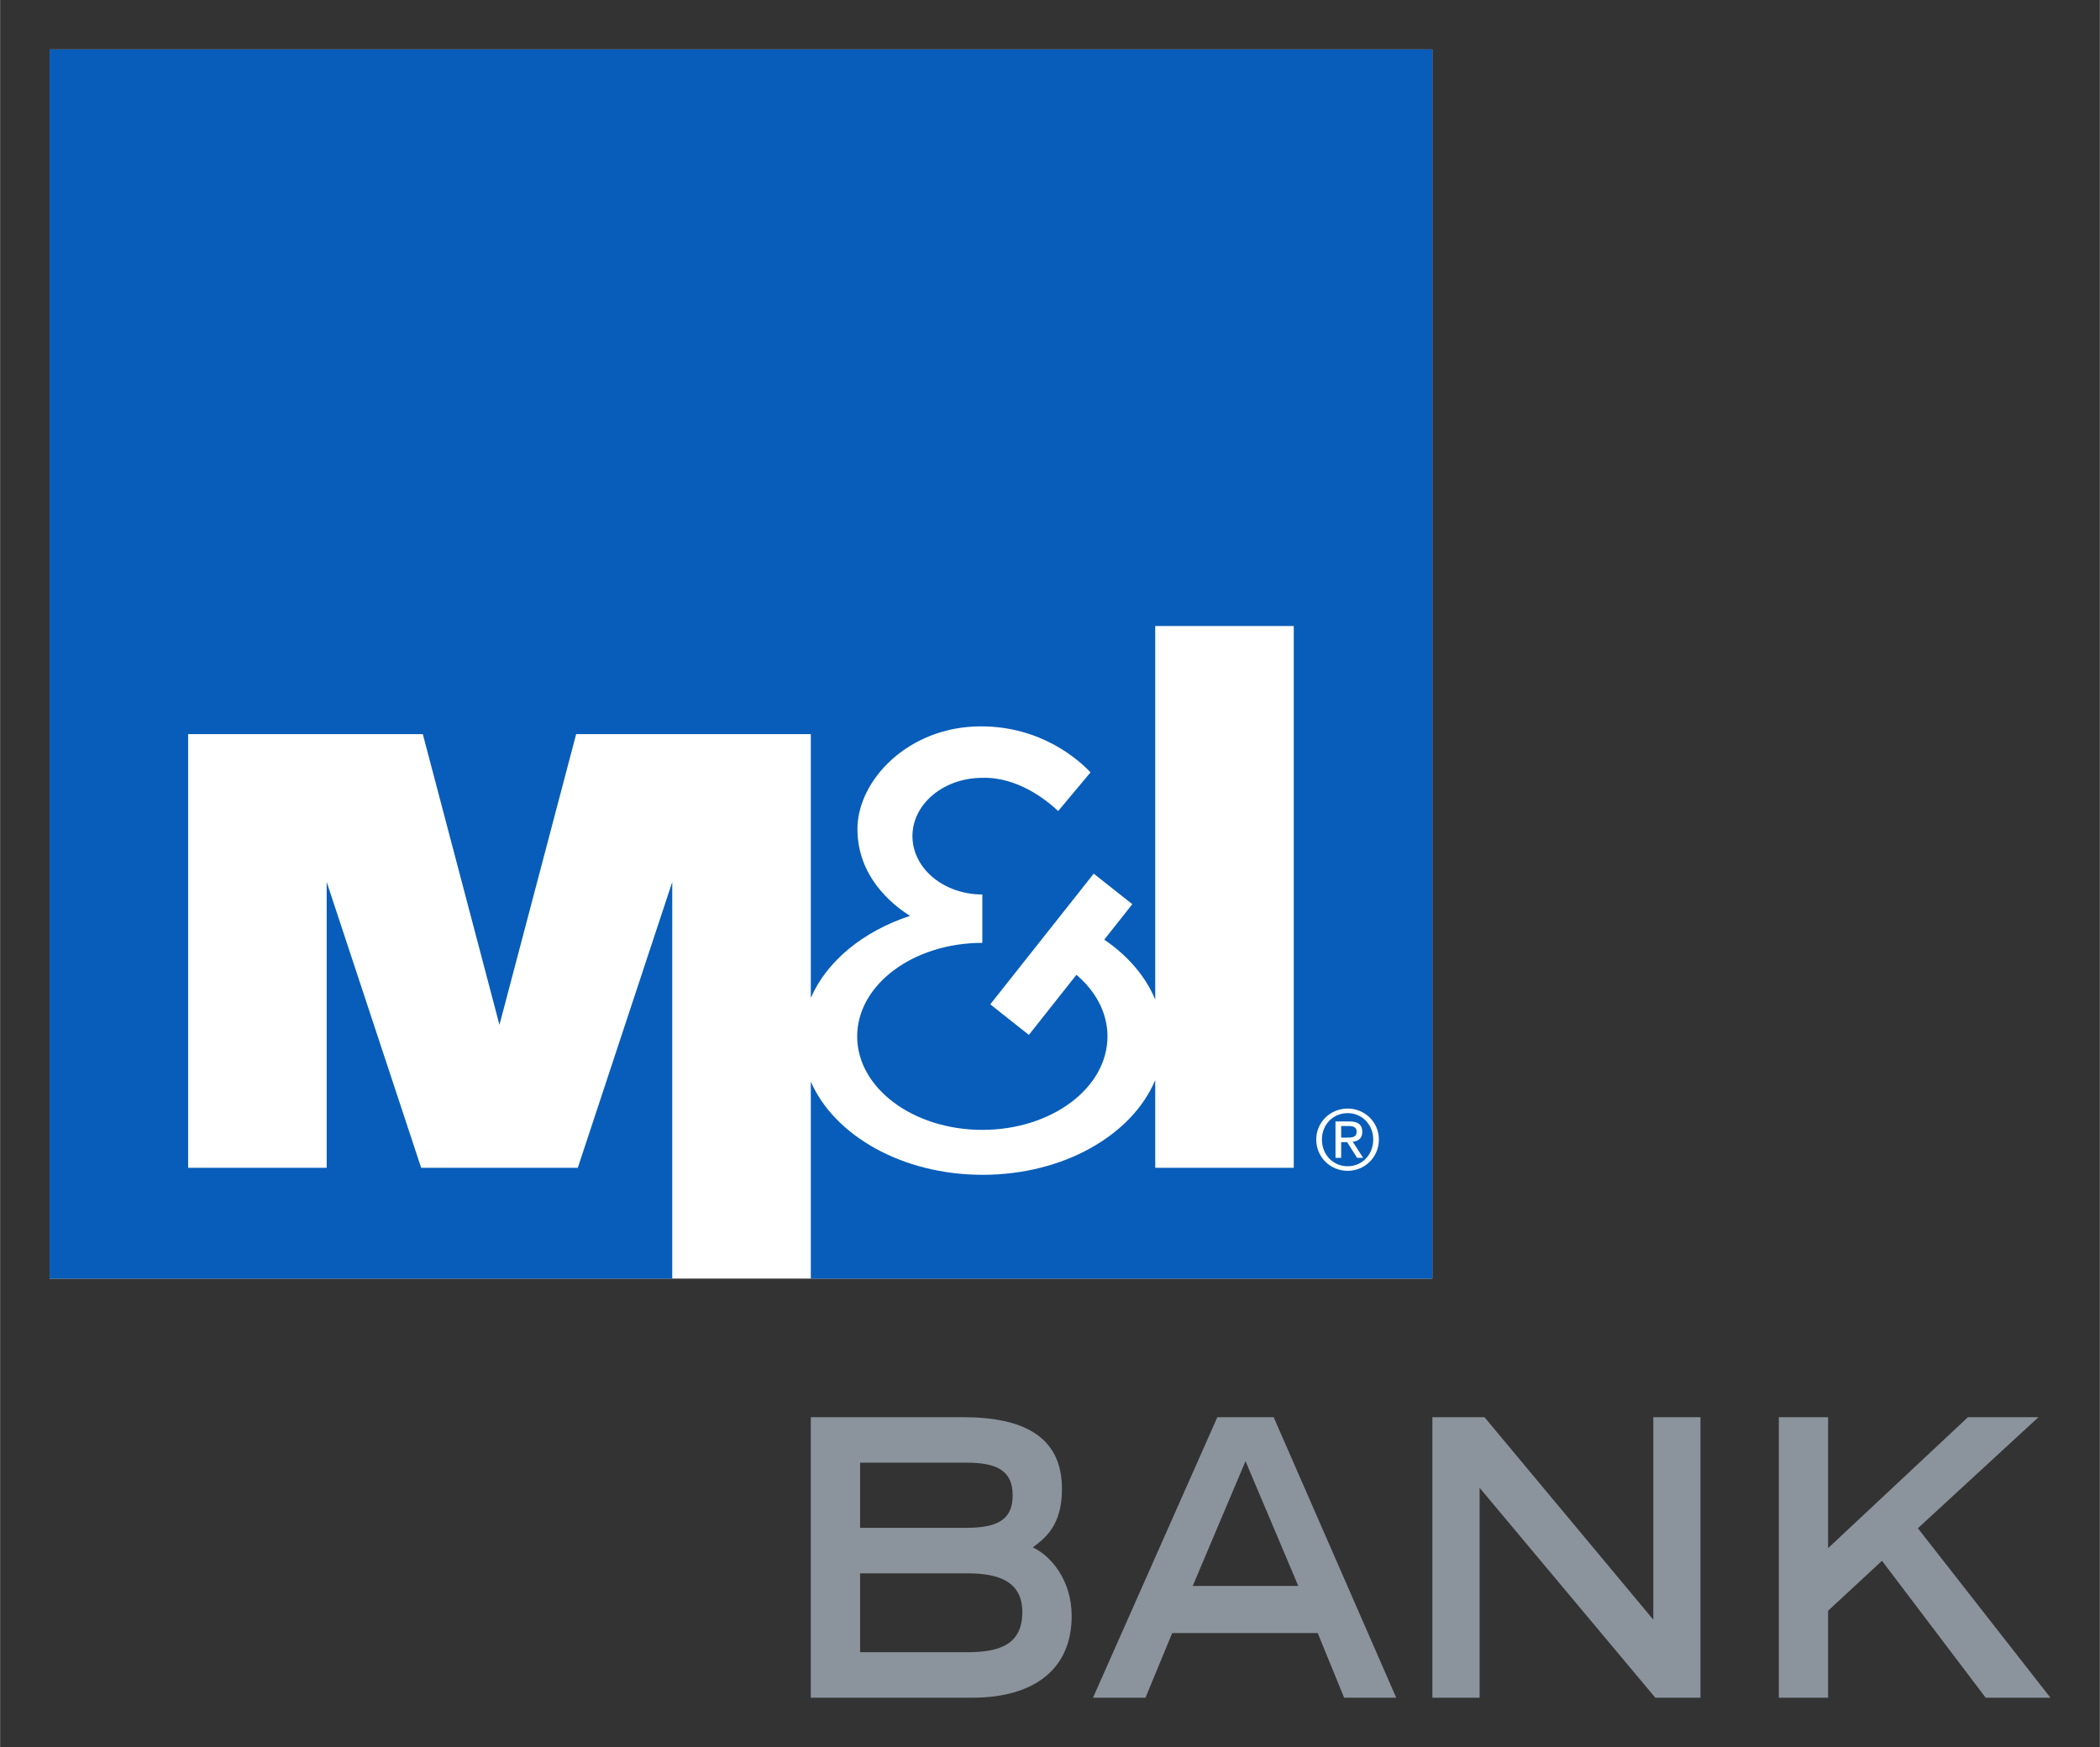 <?xml version="1.0" encoding="UTF-8" standalone="no"?>
<!DOCTYPE svg PUBLIC "-//W3C//DTD SVG 1.0//EN" "http://www.w3.org/TR/2001/REC-SVG-20010904/DTD/svg10.dtd">
<!-- Created with Inkscape (http://www.inkscape.org/) by Marsupilami -->
<svg
   xmlns:svg="http://www.w3.org/2000/svg"
   xmlns="http://www.w3.org/2000/svg"
   version="1.0"
   width="923"
   height="768"
   viewBox="-2.417 -2.417 102.603 85.383"
   id="svg3459">
  <rect x="-2.417" y="-2.417" width="102.603" height="85.383" fill="#333333" stroke="none"/>
  <defs
     id="defs3461" />
  <path
     d="M 37.196,66.841 L 44.63,66.841 C 47.532,66.841 49.469,67.746 49.469,70.349 C 49.469,72.078 48.705,72.72 48.042,73.204 C 48.909,73.601 49.944,74.789 49.944,76.559 C 49.944,79.162 48.093,80.55 45.089,80.55 L 37.196,80.55 L 37.196,66.841 z M 44.784,72.248 C 46.364,72.248 47.059,71.821 47.059,70.661 C 47.059,69.5 46.364,69.062 44.784,69.062 L 39.605,69.062 L 39.605,72.248 L 44.784,72.248 z M 44.852,78.326 C 46.38,78.326 47.532,77.975 47.532,76.37 C 47.532,74.93 46.481,74.472 44.852,74.472 L 39.605,74.472 L 39.605,78.326 L 44.852,78.326 z"
     id="path3095"
     style="fill:#8b949c;fill-opacity:1;fill-rule:nonzero;stroke:none" />
  <path
     d="M 57.062,66.841 L 59.814,66.841 L 65.802,80.55 L 63.258,80.55 L 61.966,77.391 L 54.856,77.391 L 53.55,80.55 L 50.986,80.55 L 57.062,66.841 z M 61.017,75.088 L 58.438,68.99 L 55.858,75.088 L 61.017,75.088 z"
     id="path3097"
     style="fill:#8b949c;fill-opacity:1;fill-rule:nonzero;stroke:none" />
  <path
     d="M 67.569,66.841 L 70.115,66.841 L 78.364,76.736 L 78.364,66.841 L 80.669,66.841 L 80.669,80.55 L 78.463,80.55 L 69.877,70.293 L 69.877,80.55 L 67.569,80.55 L 67.569,66.841 z"
     id="path3099"
     style="fill:#8b949c;fill-opacity:1;fill-rule:nonzero;stroke:none" />
  <path
     d="M 84.498,66.841 L 86.906,66.841 L 86.906,73.24 L 93.739,66.841 L 97.185,66.841 L 91.293,72.269 L 97.77,80.55 L 94.605,80.55 L 89.539,73.859 L 86.906,76.3 L 86.906,80.55 L 84.498,80.55 L 84.498,66.841 z"
     id="path3101"
     style="fill:#8b949c;fill-opacity:1;fill-rule:nonzero;stroke:none" />
  <path
     d="M 0,0 L 0,60.069 L 67.567,60.069 L 67.567,0 L 0,0 z"
     id="path3457"
     style="fill:#ffffff;fill-opacity:1;fill-rule:nonzero;stroke:none" />
  <path
     d="M 0,0 L 0,60.069 L 30.426,60.069 L 30.426,40.685 L 25.81,54.654 L 18.157,54.654 L 13.54,40.685 L 13.54,54.654 L 6.77,54.654 L 6.77,33.461 L 18.238,33.461 L 21.983,47.667 L 25.73,33.461 L 37.197,33.461 L 37.197,46.349 C 37.979,44.554 39.751,43.093 42.044,42.341 C 41.121,41.765 39.475,40.389 39.475,38.097 C 39.475,35.725 41.954,33.08 45.509,33.08 C 48.447,33.08 50.271,34.7 50.865,35.328 C 50.562,35.689 49.663,36.763 49.284,37.218 C 48.685,36.655 47.278,35.545 45.578,35.596 C 43.691,35.596 42.163,36.87 42.163,38.444 C 42.163,40.02 43.691,41.296 45.578,41.296 L 45.578,43.661 C 42.2,43.661 39.462,45.706 39.462,48.233 C 39.462,50.756 42.2,52.8 45.578,52.8 C 48.955,52.8 51.693,50.756 51.693,48.233 C 51.693,47.078 51.12,46.025 50.176,45.221 L 47.852,48.159 L 45.966,46.665 L 51.021,40.278 L 52.907,41.77 L 51.535,43.504 C 52.686,44.285 53.554,45.295 54.026,46.432 L 54.026,28.177 L 60.796,28.177 L 60.796,54.654 L 54.026,54.654 L 54.026,50.367 C 52.903,53.049 49.554,54.996 45.594,54.996 C 41.671,54.996 38.352,53.085 37.197,50.444 L 37.197,60.069 L 67.567,60.069 L 67.567,0 L 0,0 z"
     id="path3103"
     style="fill:#075db9;fill-opacity:1;fill-rule:nonzero;stroke:none" />
  <path
     d="M 63.43,51.758 C 64.259,51.758 64.955,52.413 64.955,53.271 C 64.955,54.146 64.259,54.801 63.43,54.801 C 62.595,54.801 61.895,54.146 61.895,53.271 C 61.895,52.413 62.595,51.758 63.43,51.758 M 63.43,54.578 C 64.132,54.578 64.679,54.016 64.679,53.271 C 64.679,52.542 64.132,51.981 63.43,51.981 C 62.718,51.981 62.172,52.542 62.172,53.271 C 62.172,54.016 62.718,54.578 63.43,54.578 M 62.835,52.388 L 63.524,52.388 C 63.946,52.388 64.145,52.555 64.145,52.898 C 64.145,53.219 63.941,53.352 63.678,53.381 L 64.186,54.166 L 63.889,54.166 L 63.405,53.401 L 63.112,53.401 L 63.112,54.166 L 62.835,54.166 L 62.835,52.388 z M 63.112,53.178 L 63.4,53.178 C 63.645,53.178 63.869,53.166 63.869,52.885 C 63.869,52.649 63.665,52.611 63.477,52.611 L 63.112,52.611 L 63.112,53.178 z"
     id="path3105"
     style="fill:#ffffff;fill-opacity:1;fill-rule:nonzero;stroke:none" />
</svg>
<!-- version: 20090314, original size: 97.769997 80.550003, border: 3% -->
